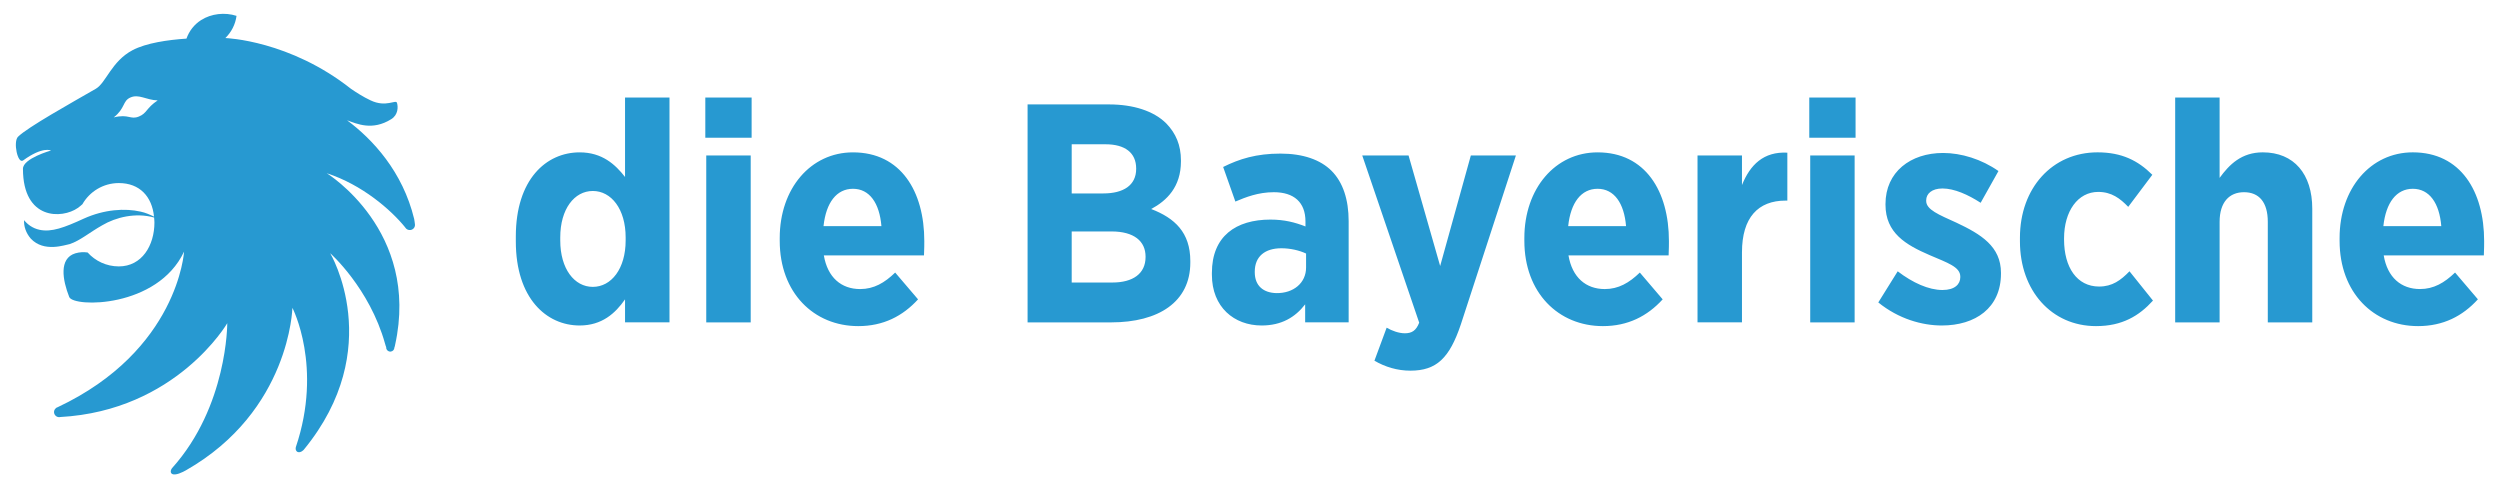 <svg width="128" height="25" viewBox="0 0 128 25" fill="none" xmlns="http://www.w3.org/2000/svg">
<path d="M122.028 11.579C122.158 10.367 122.702 9.666 123.535 9.666C124.385 9.666 124.898 10.399 124.994 11.579H122.028V11.579ZM127.188 12.344C127.188 9.794 125.988 7.8 123.535 7.8C121.373 7.8 119.787 9.649 119.787 12.185V12.329C119.787 14.991 121.533 16.697 123.807 16.697C125.09 16.697 126.084 16.187 126.868 15.325L125.699 13.954C125.152 14.48 124.609 14.799 123.903 14.799C122.942 14.799 122.237 14.21 122.046 13.077H127.173C127.188 12.743 127.188 12.472 127.188 12.344V12.344ZM111.369 4.994H113.644V9.108C114.141 8.423 114.766 7.8 115.855 7.8C117.457 7.8 118.388 8.917 118.388 10.687V16.506H116.111V11.357C116.111 10.352 115.663 9.841 114.893 9.841C114.141 9.841 113.644 10.352 113.644 11.357V16.506H111.369V4.994V4.994ZM103.421 12.36V12.169C103.421 9.634 105.072 7.8 107.395 7.8C108.629 7.8 109.462 8.216 110.199 8.949L108.965 10.591C108.549 10.16 108.116 9.826 107.427 9.826C106.386 9.826 105.68 10.814 105.68 12.202V12.265C105.68 13.684 106.337 14.671 107.474 14.671C108.148 14.671 108.581 14.353 109.03 13.89L110.232 15.39C109.526 16.17 108.66 16.697 107.315 16.697C105.039 16.697 103.421 14.879 103.421 12.36V12.36ZM96.169 15.485L97.162 13.891C97.932 14.48 98.748 14.848 99.454 14.848C100.094 14.848 100.367 14.544 100.367 14.193V14.162C100.367 13.668 99.726 13.461 98.797 13.062C97.579 12.536 96.537 11.93 96.537 10.478V10.447C96.537 8.804 97.82 7.832 99.486 7.832C100.415 7.832 101.457 8.15 102.321 8.757L101.409 10.383C100.767 9.968 100.062 9.65 99.454 9.65C98.909 9.65 98.621 9.921 98.621 10.255V10.288C98.621 10.734 99.26 10.989 100.175 11.404C101.425 11.993 102.45 12.616 102.45 13.971V14.002C102.45 15.772 101.137 16.665 99.421 16.665C98.412 16.665 97.21 16.33 96.169 15.485V15.485ZM92.635 4.994H95.005V7.051H92.635V4.994ZM92.683 7.96H94.957V16.506H92.683V7.96V7.96ZM86.913 7.96H89.189V9.474C89.606 8.438 90.295 7.753 91.512 7.816V10.271H91.416C90.022 10.271 89.189 11.132 89.189 12.918V16.505H86.913V7.96V7.96ZM78.047 12.329V12.185C78.047 9.649 79.633 7.801 81.796 7.801C84.248 7.801 85.449 9.794 85.449 12.344C85.449 12.472 85.449 12.744 85.433 13.078H80.306C80.498 14.21 81.203 14.8 82.165 14.8C82.869 14.8 83.415 14.481 83.959 13.955L85.129 15.327C84.344 16.187 83.35 16.697 82.069 16.697C79.793 16.697 78.047 14.991 78.047 12.329H78.047ZM83.254 11.579C83.157 10.4 82.645 9.666 81.796 9.666C80.963 9.666 80.418 10.367 80.291 11.579H83.254ZM75.307 7.96H77.614L74.793 16.616C74.217 18.324 73.56 18.978 72.213 18.978C71.54 18.978 70.916 18.786 70.371 18.468L70.996 16.778C71.269 16.936 71.621 17.064 71.926 17.064C72.279 17.064 72.502 16.936 72.663 16.521L69.747 7.96H72.118L73.736 13.62L75.307 7.96V7.96ZM62.049 14.066V13.971C62.049 12.09 63.283 11.243 65.044 11.243C65.766 11.243 66.311 11.387 66.84 11.595V11.339C66.84 10.352 66.246 9.841 65.22 9.841C64.42 9.841 63.779 10.096 63.251 10.32L62.625 8.549C63.459 8.135 64.324 7.864 65.558 7.864C66.727 7.864 67.609 8.183 68.17 8.741C68.762 9.331 69.051 10.224 69.051 11.325V16.505H66.824V15.582C66.311 16.25 65.606 16.665 64.596 16.665C63.187 16.665 62.049 15.723 62.049 14.066V14.066ZM66.871 13.699V12.981C66.536 12.823 66.071 12.711 65.606 12.711C64.772 12.711 64.244 13.125 64.244 13.908V13.938C64.244 14.64 64.692 14.991 65.349 15.007C66.231 15.022 66.871 14.481 66.871 13.699V13.699ZM52.612 5.346H56.777C58.028 5.346 59.069 5.68 59.711 6.317C60.207 6.828 60.464 7.434 60.464 8.215V8.263C60.464 9.57 59.742 10.272 58.941 10.702C60.143 11.164 60.944 11.898 60.944 13.365V13.445C60.944 15.455 59.325 16.506 56.89 16.506H52.612V5.346V5.346ZM58.172 8.63C58.172 7.816 57.595 7.387 56.602 7.387H54.871V9.904H56.489C57.516 9.904 58.172 9.49 58.172 8.646V8.63V8.63ZM56.907 11.85H54.871V14.465H56.955C57.996 14.465 58.653 14.019 58.653 13.158V13.142C58.653 12.345 58.061 11.85 56.907 11.85ZM39.922 12.329V12.185C39.922 9.649 41.508 7.801 43.672 7.801C46.122 7.801 47.324 9.794 47.324 12.344C47.324 12.472 47.324 12.744 47.308 13.078H42.181C42.373 14.21 43.078 14.8 44.039 14.8C44.744 14.8 45.289 14.481 45.833 13.955L47.004 15.327C46.218 16.187 45.225 16.697 43.943 16.697C41.668 16.697 39.922 14.991 39.922 12.329V12.329ZM45.129 11.579C45.032 10.4 44.52 9.666 43.672 9.666C42.837 9.666 42.293 10.367 42.164 11.579H45.129ZM36.112 4.994H38.483V7.051H36.112V4.994V4.994ZM36.16 7.96H38.436V16.506H36.16V7.96V7.96ZM32.033 12.313C32.033 13.763 31.297 14.688 30.352 14.688C29.406 14.688 28.685 13.763 28.685 12.313V12.154C28.685 10.703 29.406 9.778 30.352 9.778C31.297 9.778 32.033 10.703 32.033 12.154V12.313ZM32.002 4.995V9.061C31.505 8.423 30.832 7.801 29.678 7.801C27.964 7.801 26.41 9.188 26.41 12.106V12.36C26.41 15.278 27.98 16.665 29.678 16.665C30.816 16.665 31.505 16.044 32.002 15.327V16.505H34.278V4.995H32.002" fill="#2799D1"/>
<path d="M7.112 5.966C6.668 6.147 6.601 5.82 5.823 6.011C6.421 5.54 6.268 5.175 6.672 4.994C7.108 4.796 7.474 5.121 8.073 5.141C7.483 5.532 7.528 5.8 7.112 5.966ZM21.206 11.213C20.62 8.79 19.083 7.133 17.77 6.159C18.267 6.335 19.057 6.712 20.034 6.1C20.39 5.877 20.387 5.473 20.327 5.27C20.268 5.068 19.78 5.525 18.972 5.138C18.598 4.963 18.243 4.733 17.976 4.552C14.837 2.073 11.605 1.951 11.538 1.948C11.848 1.646 12.053 1.249 12.11 0.812C11.511 0.619 10.817 0.696 10.297 1.028C9.942 1.254 9.686 1.585 9.547 1.977C8.586 2.042 7.49 2.2 6.789 2.568C5.71 3.136 5.431 4.24 4.908 4.544C3.706 5.237 1.409 6.516 0.922 7.002C0.664 7.257 0.904 8.421 1.187 8.212C2.19 7.481 2.611 7.707 2.611 7.707C2.611 7.707 1.173 8.108 1.175 8.644C1.178 11.281 3.18 11.209 3.981 10.649C4.065 10.591 4.142 10.525 4.219 10.456C4.588 9.81 5.285 9.373 6.083 9.373C7.162 9.373 7.783 10.073 7.886 11.09C7.705 11.001 7.425 10.879 7.198 10.835C6.41 10.655 5.344 10.715 4.286 11.195C3.297 11.65 2.638 11.897 2.027 11.766C1.663 11.689 1.4 11.481 1.233 11.272C1.214 11.587 1.331 11.936 1.577 12.218C2.255 12.94 3.329 12.537 3.568 12.498C4.101 12.322 4.585 11.899 5.24 11.531C5.929 11.125 6.943 10.871 7.89 11.138C7.896 11.222 7.907 11.303 7.907 11.391C7.907 12.566 7.267 13.64 6.083 13.64C5.449 13.64 4.878 13.363 4.486 12.927C4.289 12.899 4.082 12.905 3.858 12.97C3.006 13.23 3.203 14.339 3.544 15.205C3.756 15.749 8.063 15.783 9.424 12.882C9.424 12.882 9.127 17.944 2.947 20.851C2.943 20.855 2.943 20.851 2.943 20.851C2.829 20.89 2.751 21.008 2.769 21.135C2.791 21.277 2.922 21.375 3.066 21.357C3.054 21.357 3.069 21.353 3.069 21.353C9.029 21.029 11.636 16.548 11.636 16.548C11.636 16.548 11.655 20.797 8.814 23.963C8.718 24.082 8.726 24.21 8.801 24.258C8.967 24.374 9.37 24.166 9.522 24.079C14.851 21.041 14.971 15.761 14.971 15.761C14.971 15.761 16.538 18.771 15.147 22.891C15.111 23.041 15.187 23.122 15.24 23.142C15.399 23.199 15.551 23.031 15.557 23.022C19.813 17.835 16.906 12.965 16.906 12.965C16.906 12.965 18.915 14.741 19.714 17.593C19.729 17.649 19.748 17.715 19.774 17.777C19.771 17.792 19.771 17.807 19.774 17.82C19.792 17.934 19.897 18.016 20.014 18C20.117 17.985 20.192 17.896 20.192 17.796C20.21 17.751 20.223 17.702 20.227 17.668C21.523 11.81 16.73 8.87 16.73 8.87C18.538 9.456 20.016 10.739 20.752 11.65C20.758 11.661 20.758 11.661 20.755 11.659C20.811 11.741 20.91 11.792 21.017 11.777C21.165 11.756 21.266 11.622 21.244 11.477C21.239 11.447 21.218 11.254 21.206 11.212" fill="#2799D1"/>
</svg>
